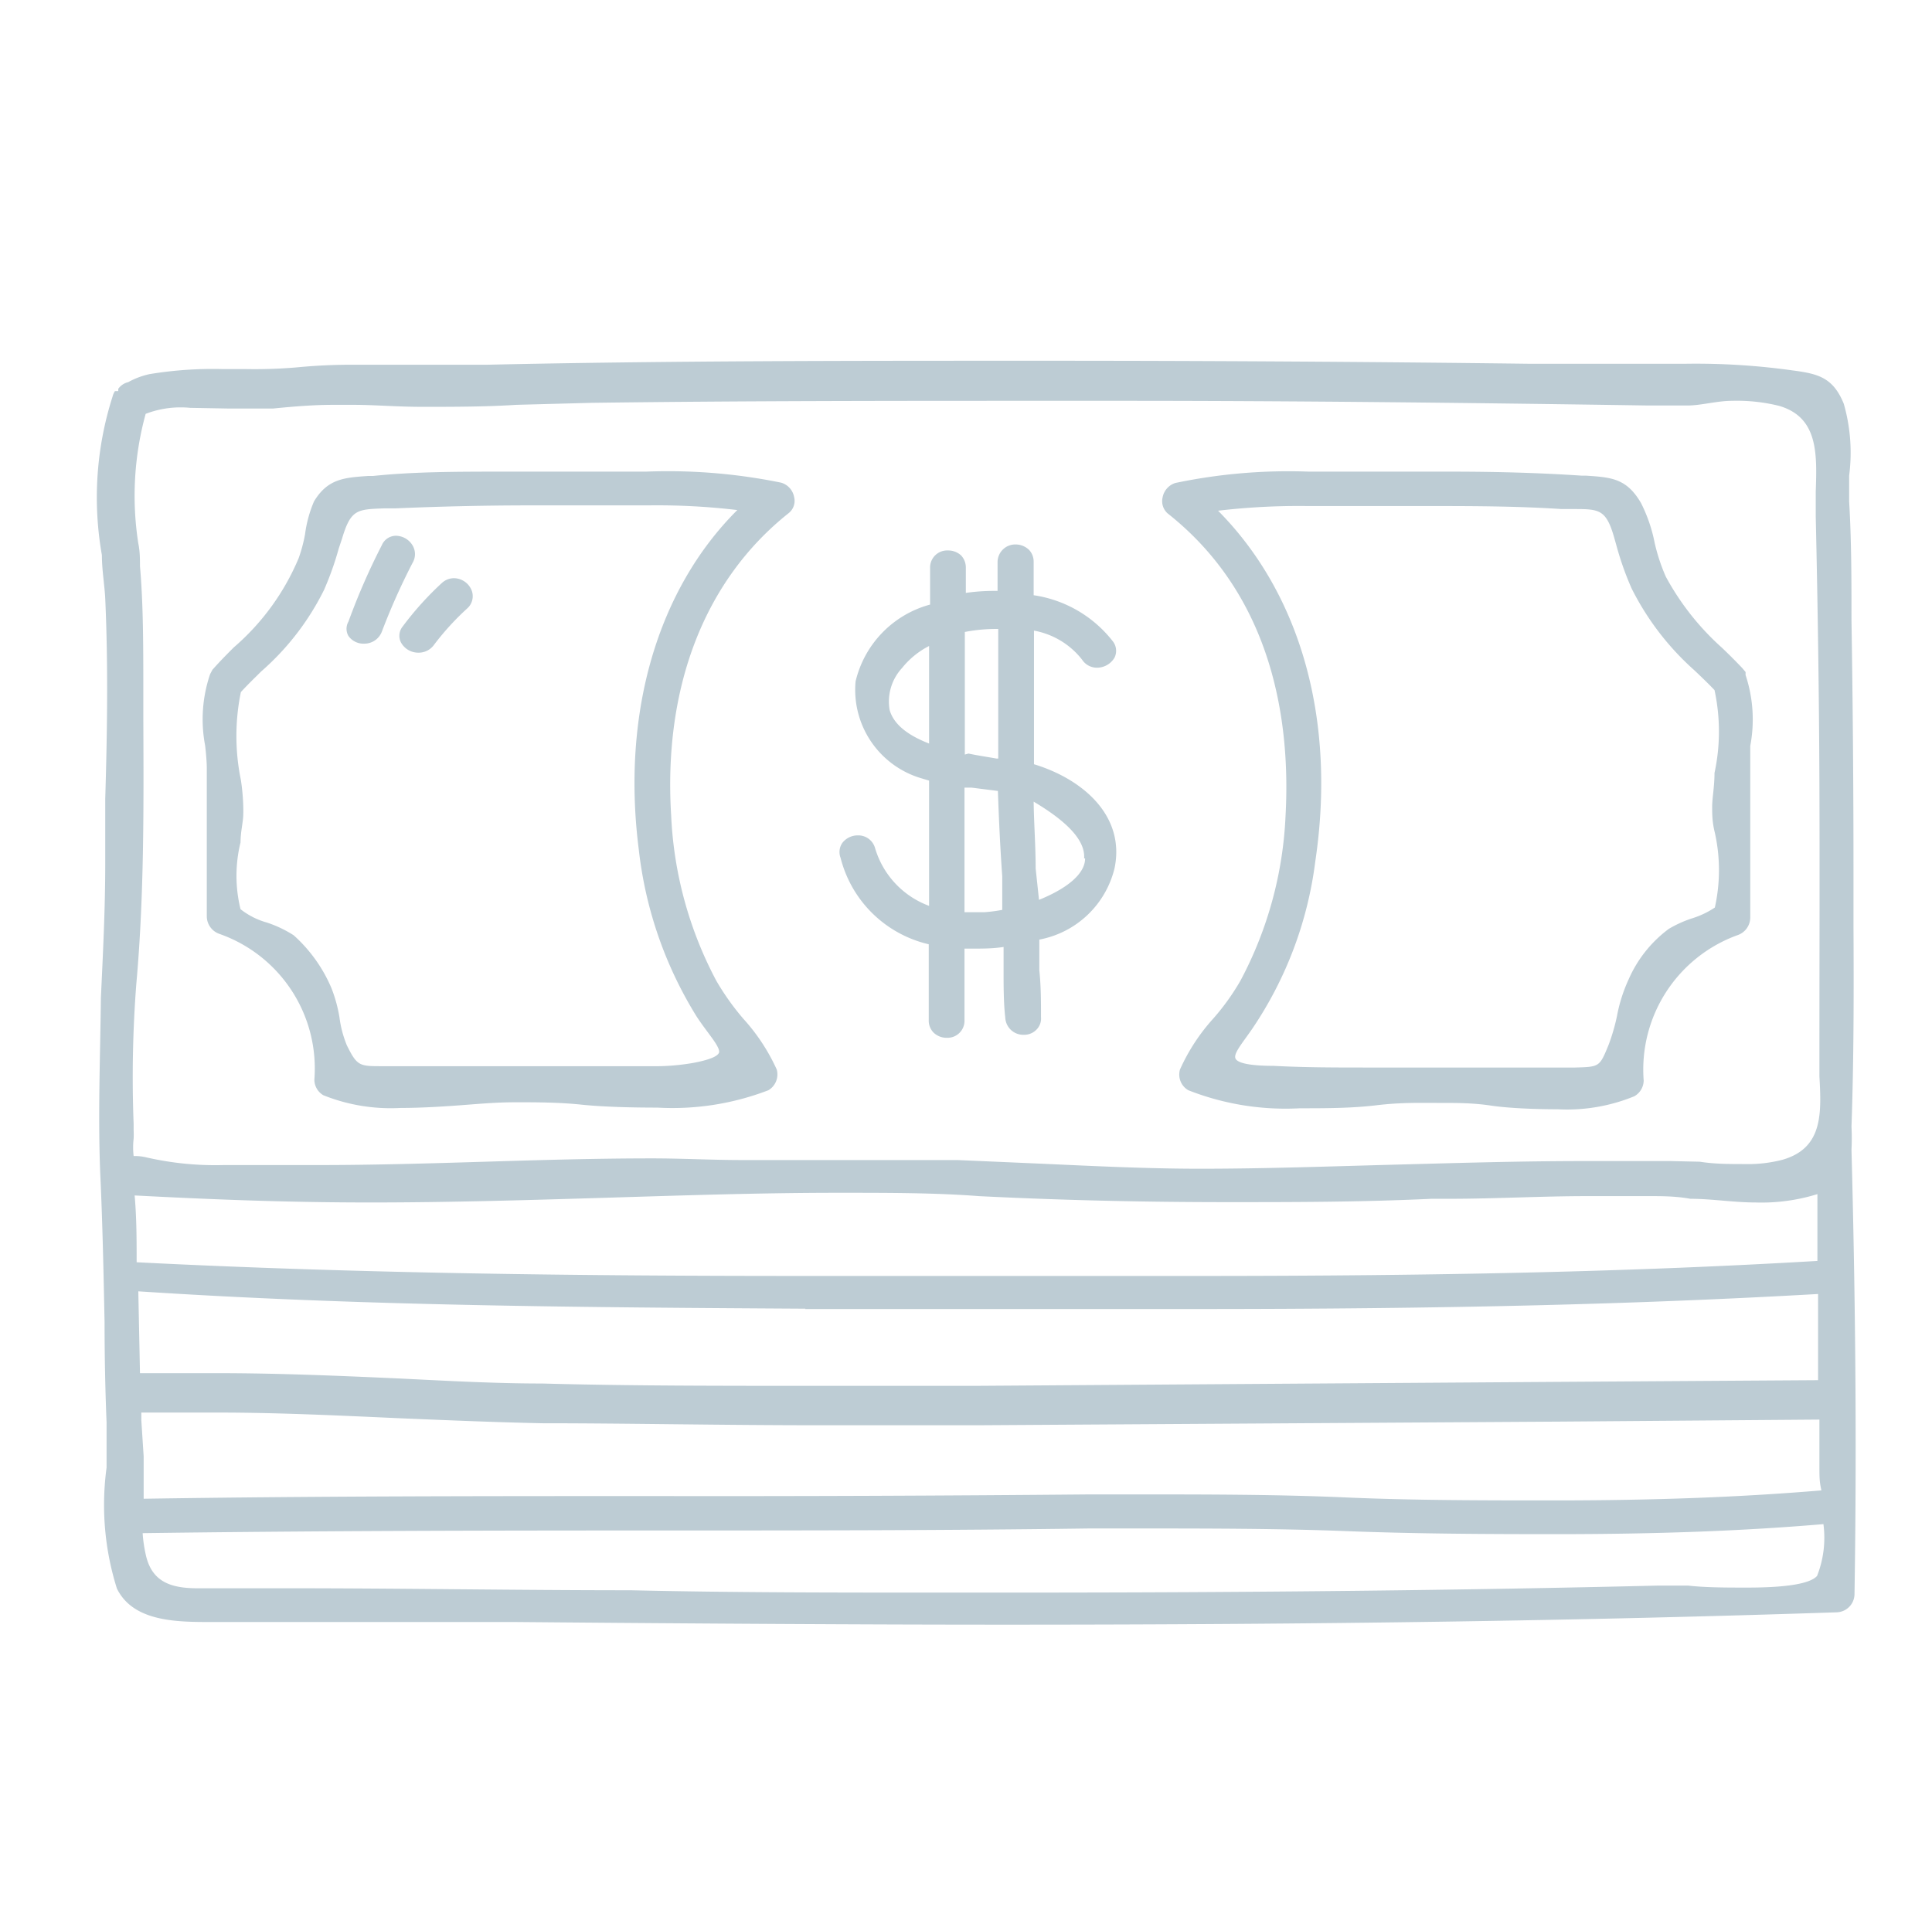 <svg id="icon" xmlns="http://www.w3.org/2000/svg" viewBox="0 0 57.83 57.7"><defs><style>.cls-1{fill:#bdccd4;}</style></defs><title>dollars-icon</title><path class="cls-1" d="M27.8,28.27v2.27a.51.51,0,0,0,.14.37.56.56,0,0,0,.4.16.51.51,0,0,0,.53-.53V28.4h.23c.32,0,.63,0,.94-.05,0,.27,0,.55,0,.83s0,.86.05,1.28a.54.54,0,0,0,.56.52.51.51,0,0,0,.38-.16.47.47,0,0,0,.13-.37c0-.46,0-.93-.05-1.4l0-.92A2.86,2.86,0,0,0,33.36,26c.33-1.56-.93-2.67-2.41-3.12,0-1.32,0-2.65,0-4a2.36,2.36,0,0,1,1.44.87.53.53,0,0,0,.45.24.61.61,0,0,0,.52-.3.46.46,0,0,0-.05-.49,3.68,3.68,0,0,0-2.37-1.38v-1a.51.51,0,0,0-.14-.36.58.58,0,0,0-.4-.16.53.53,0,0,0-.54.52c0,.17,0,.87,0,.87h-.09a6.11,6.11,0,0,0-.86.06V17a.53.53,0,0,0-.14-.37.57.57,0,0,0-.4-.15.51.51,0,0,0-.53.52V18.1a3.13,3.13,0,0,0-2.23,2.3,2.76,2.76,0,0,0,2,2.91l.2.06v3.75a2.64,2.64,0,0,1-1.62-1.74.52.52,0,0,0-.51-.37.58.58,0,0,0-.47.23.48.48,0,0,0-.05.44A3.55,3.55,0,0,0,27.8,28.27ZM27,20a2.48,2.48,0,0,1,.81-.66v2.92c-.67-.26-1.06-.59-1.18-1A1.48,1.48,0,0,1,27,20Zm1.88,2.59V18.92a4.94,4.94,0,0,1,1-.09c0,1.29,0,2.59,0,3.88h-.05c-.28-.05-.56-.09-.84-.15ZM30,26.24l0,1a4.45,4.45,0,0,1-.54.07h-.59V23.58l.21,0,.79.1C29.9,24.55,29.94,25.4,30,26.24Zm2.48-.54c0,.46-.54.9-1.38,1.24L31,26c0-.66-.05-1.31-.06-2C32,24.63,32.49,25.19,32.45,25.7Z"/><path class="cls-1" d="M38.48,24.42a11.56,11.56,0,0,1-1.35,4.94,7,7,0,0,1-.81,1.13,5.81,5.81,0,0,0-1,1.53.54.54,0,0,0,.25.62,7.94,7.94,0,0,0,3.34.54c.77,0,1.54,0,2.29-.09s1.31-.07,2-.07h0c.41,0,.9,0,1.43.08s1.36.11,2,.11a5.3,5.3,0,0,0,2.29-.39.55.55,0,0,0,.28-.47A4.28,4.28,0,0,1,52,28a.56.56,0,0,0,.39-.52c0-.61,0-1.23,0-1.85,0-.86,0-1.72,0-2.59,0-.2,0-.45,0-.71a4.22,4.22,0,0,0-.14-2.12l0-.09L52.15,20c-.2-.21-.4-.41-.61-.61a7.88,7.88,0,0,1-1.68-2.13,5.64,5.64,0,0,1-.33-1,4.59,4.59,0,0,0-.41-1.2c-.43-.74-.89-.77-1.65-.82h-.13c-1.19-.08-2.48-.12-3.94-.12-.84,0-1.67,0-2.5,0H39.18a16.51,16.51,0,0,0-4,.34.56.56,0,0,0-.38.43.49.49,0,0,0,.15.48C38.14,17.89,38.63,21.68,38.48,24.42Zm4.18-9.27c1.33,0,2.71,0,4.08.09h.34c.8,0,1,0,1.25.9l.07.25a9,9,0,0,0,.44,1.23,8.19,8.19,0,0,0,1.88,2.45c.2.19.41.39.6.59a5.87,5.87,0,0,1,0,2.48c0,.4-.07.76-.07,1s0,.47.08.79a5.15,5.15,0,0,1,0,2.24,2.61,2.61,0,0,1-.67.32,3.47,3.47,0,0,0-.71.32,3.75,3.75,0,0,0-1.2,1.51,4.68,4.68,0,0,0-.35,1.1,5.72,5.72,0,0,1-.25.86c-.27.66-.27.66-1,.68H47c-.54,0-1.07,0-1.61,0l-2.6,0-1.83,0c-1,0-1.89,0-2.84-.05-.54,0-1-.05-1.12-.19s.16-.45.49-.93a11.5,11.5,0,0,0,1.88-5c.63-4.22-.43-8-2.91-10.5a20.67,20.67,0,0,1,2.68-.14h3.49Z"/><path class="cls-1" d="M6.19,23c0,.87,0,1.73,0,2.6,0,.61,0,1.23,0,1.84a.56.56,0,0,0,.38.52,4.27,4.27,0,0,1,2.84,4.36.54.54,0,0,0,.27.47,5.42,5.42,0,0,0,2.31.38c.68,0,1.41-.05,2.05-.1S15,33,15.5,33s1.22,0,1.89.07,1.53.09,2.29.09A8,8,0,0,0,23,32.64a.55.55,0,0,0,.25-.62,5.84,5.84,0,0,0-1-1.52,7.59,7.59,0,0,1-.81-1.14,11.64,11.64,0,0,1-1.35-4.94c-.24-3.85,1-7.06,3.52-9.06a.47.47,0,0,0,.16-.48.55.55,0,0,0-.39-.43,16.89,16.89,0,0,0-4.05-.33H18c-.94,0-1.89,0-2.84,0-1.46,0-2.76,0-4,.13h-.15c-.7.05-1.2.08-1.61.76A3.69,3.69,0,0,0,9.13,16a4.58,4.58,0,0,1-.19.71A7.19,7.19,0,0,1,7,19.38c-.2.2-.4.4-.64.67l-.07.13a4.2,4.2,0,0,0-.15,2.14C6.17,22.58,6.19,22.83,6.19,23Zm4.05-6.88c.26-.87.45-.87,1.25-.9h.34c1.38-.06,2.75-.09,4.07-.09h3.51a20.37,20.37,0,0,1,2.66.14c-2.39,2.38-3.47,6.08-2.95,10.16a12,12,0,0,0,1.73,5c.13.2.26.37.37.52s.35.46.3.57-.29.21-.76.3a6.64,6.64,0,0,1-1.28.1l-.93,0-.88,0-1.88,0q-1.33,0-2.67,0H11.44c-.68,0-.75,0-1.06-.63a3.32,3.32,0,0,1-.22-.84,4.31,4.31,0,0,0-.24-.87A4.46,4.46,0,0,0,8.79,28a3.54,3.54,0,0,0-.8-.38,2.25,2.25,0,0,1-.79-.4,4.17,4.17,0,0,1,0-2c0-.3.07-.58.08-.79s0-.63-.07-1.08a6.53,6.53,0,0,1,0-2.63c.2-.22.41-.42.61-.62a7.87,7.87,0,0,0,1.88-2.44,9.14,9.14,0,0,0,.44-1.24Z"/><path class="cls-1" d="M10.9,19.27a.56.56,0,0,0,.53-.36,19.68,19.68,0,0,1,.92-2.06.51.51,0,0,0,0-.52.59.59,0,0,0-.5-.29.46.46,0,0,0-.42.28,19.85,19.85,0,0,0-1,2.29.43.43,0,0,0,0,.43A.55.55,0,0,0,10.9,19.27Z"/><path class="cls-1" d="M12,19.23a.59.59,0,0,0,.53.31h0a.56.56,0,0,0,.45-.22,8,8,0,0,1,1-1.1.49.49,0,0,0,.14-.54.58.58,0,0,0-.53-.37.54.54,0,0,0-.36.14,9.43,9.43,0,0,0-1.18,1.31A.44.44,0,0,0,12,19.23Z"/><path class="cls-1" d="M55.42,34.42a6.76,6.76,0,0,0,0-.69c.07-2,.07-4,.06-6v-1.6q0-3.78-.06-7.56c0-1.19,0-2.38-.07-3.56,0-.22,0-.49,0-.77a5.32,5.32,0,0,0-.16-2.15c-.32-.79-.77-.9-1.53-1a20.88,20.88,0,0,0-3.19-.2c-.74,0-1.47,0-2.2,0s-1.43,0-2.13,0h-.4c-4.79-.06-9.67-.09-14.5-.09h-.43c-5.39,0-10.86,0-16.25.12h-.35c-.59,0-1.18,0-1.77,0s-1.19,0-1.78,0A17,17,0,0,0,8.87,11a15,15,0,0,1-1.51.05H6.68a11.63,11.63,0,0,0-2.2.15,2.3,2.3,0,0,0-.64.24.51.51,0,0,0-.3.2l0,.07h-.1a.52.52,0,0,0-.07.16,9.93,9.93,0,0,0-.32,4.75c0,.45.08.89.1,1.3.09,2,.06,4,0,6,0,.65,0,1.3,0,1.95,0,1.35-.07,2.72-.13,4C3,31.64,2.93,33.38,3,35.12c.07,1.49.1,3,.13,4.47q0,1.52.06,3c0,.38,0,.85,0,1.35a8.32,8.32,0,0,0,.31,3.62c.46.93,1.62,1,2.67,1h.55l4.65,0,4,0c5.79.05,10.48.08,14.75.08h0c9.46,0,17.36-.12,24.86-.37a.55.55,0,0,0,.53-.53C55.57,44,55.56,39.69,55.42,34.42ZM6.8,12.23l.76,0h.27l.35,0c.61-.06,1.2-.11,1.8-.11.2,0,.39,0,.6,0,.63,0,1.3.06,2.06.06.94,0,1.88,0,2.82-.06l2.25-.06C22.24,12,26.83,12,31.34,12h2.18c5.24,0,10.56.06,15.8.14h.11c.33,0,.7,0,1.09,0S51.4,12,51.84,12a5.26,5.26,0,0,1,1.41.15c1.17.34,1.14,1.42,1.1,2.57,0,.25,0,.5,0,.75.06,2.66.1,5.35.11,8s0,5.33,0,8c0,.24,0,.5,0,.75.06,1.11.11,2.15-1.1,2.5a4.11,4.11,0,0,1-1.14.13c-.45,0-.9,0-1.34-.07L50,34.76c-.86,0-1.72,0-2.58,0-1.92,0-3.87.06-5.75.11s-3.81.12-5.74.12c-1.59,0-3.19-.08-4.74-.15l-2.53-.11h-1c-.71,0-1.43,0-2.14,0s-1.43,0-2.14,0c-.39,0-.78,0-1.17,0-.9,0-1.79-.05-2.69-.05-1.66,0-3.36.05-5,.1s-3.33.1-5,.1H8.2l-1.5,0a9.23,9.23,0,0,1-2.32-.23A1.48,1.48,0,0,0,4,34.61a2.25,2.25,0,0,1,0-.52,2.45,2.45,0,0,0,0-.25v-.19a36.49,36.49,0,0,1,.08-4.19c.24-2.67.22-5.38.21-8v-.58c0-1.56,0-2.78-.1-3.93,0-.21,0-.44-.05-.68a9.26,9.26,0,0,1,.22-3.88,2.92,2.92,0,0,1,1.33-.18ZM4.23,42.52v-.23c.77,0,1.53,0,2.3,0,1.81,0,3.65.09,5.43.17,1.43.06,2.86.12,4.28.15,2.54,0,5.29.06,8.41.06h4.58l17.56-.11,7.67-.06v.47c0,.17,0,.49,0,.88s0,.5.06.77c-2.39.2-4.94.3-8,.3-2.08,0-4.21,0-6.26-.09s-4.2-.09-6.31-.09H32.62q-6.52.06-13,.05c-5,0-10.21,0-15.32.08v-.27c0-.35,0-.7,0-1ZM11.1,36c2.32,0,4.7-.07,7-.14s4.66-.15,7-.15c1.52,0,2.9,0,4.2.1,2.41.12,4.85.18,7.47.18,1.94,0,3.93,0,6.08-.1l.54,0c1.35,0,2.75-.08,4.13-.08.62,0,1.24,0,1.85,0,.37,0,.79,0,1.23.08.64,0,1.3.11,1.94.11h0a5.64,5.64,0,0,0,1.86-.25l0,2c-5.42.32-11.17.45-18.61.45l-7.2,0-4.5,0c-6.55,0-13.32-.07-20-.41,0-.66,0-1.33-.06-2C6.15,35.9,8.46,36,11.1,36Zm13,3.19,4.49,0c2.4,0,4.81,0,7.21,0,7.45,0,13.19-.14,18.62-.45,0,.73,0,1.46,0,2.19v.39l-7.68.05-17.55.12H24.64c-3.12,0-5.87,0-8.41-.07-1.42,0-2.84-.08-4.27-.15-1.78-.08-3.63-.16-5.44-.16-.78,0-1.55,0-2.33,0l-.05-2.45C10.8,39.1,17.57,39.14,24.11,39.18ZM4.36,46.53a4.16,4.16,0,0,1-.09-.63c5.1-.07,10.29-.08,15.31-.08,4.35,0,8.7,0,13-.06H34c2.11,0,4.25,0,6.32.08s4.17.09,6.26.09c3.09,0,5.65-.1,8-.3a3.11,3.11,0,0,1-.19,1.55c-.2.23-.9.35-2.09.35-.61,0-1.25,0-1.77-.06l-.9,0h0c-5.82.14-12.13.21-19.3.21H28.08c-3.06,0-6.13,0-9.2-.07-3.41,0-6.83-.06-10.24-.06H7.23l-.63,0-.62,0C5.14,47.56,4.54,47.38,4.36,46.53Z"/></svg>